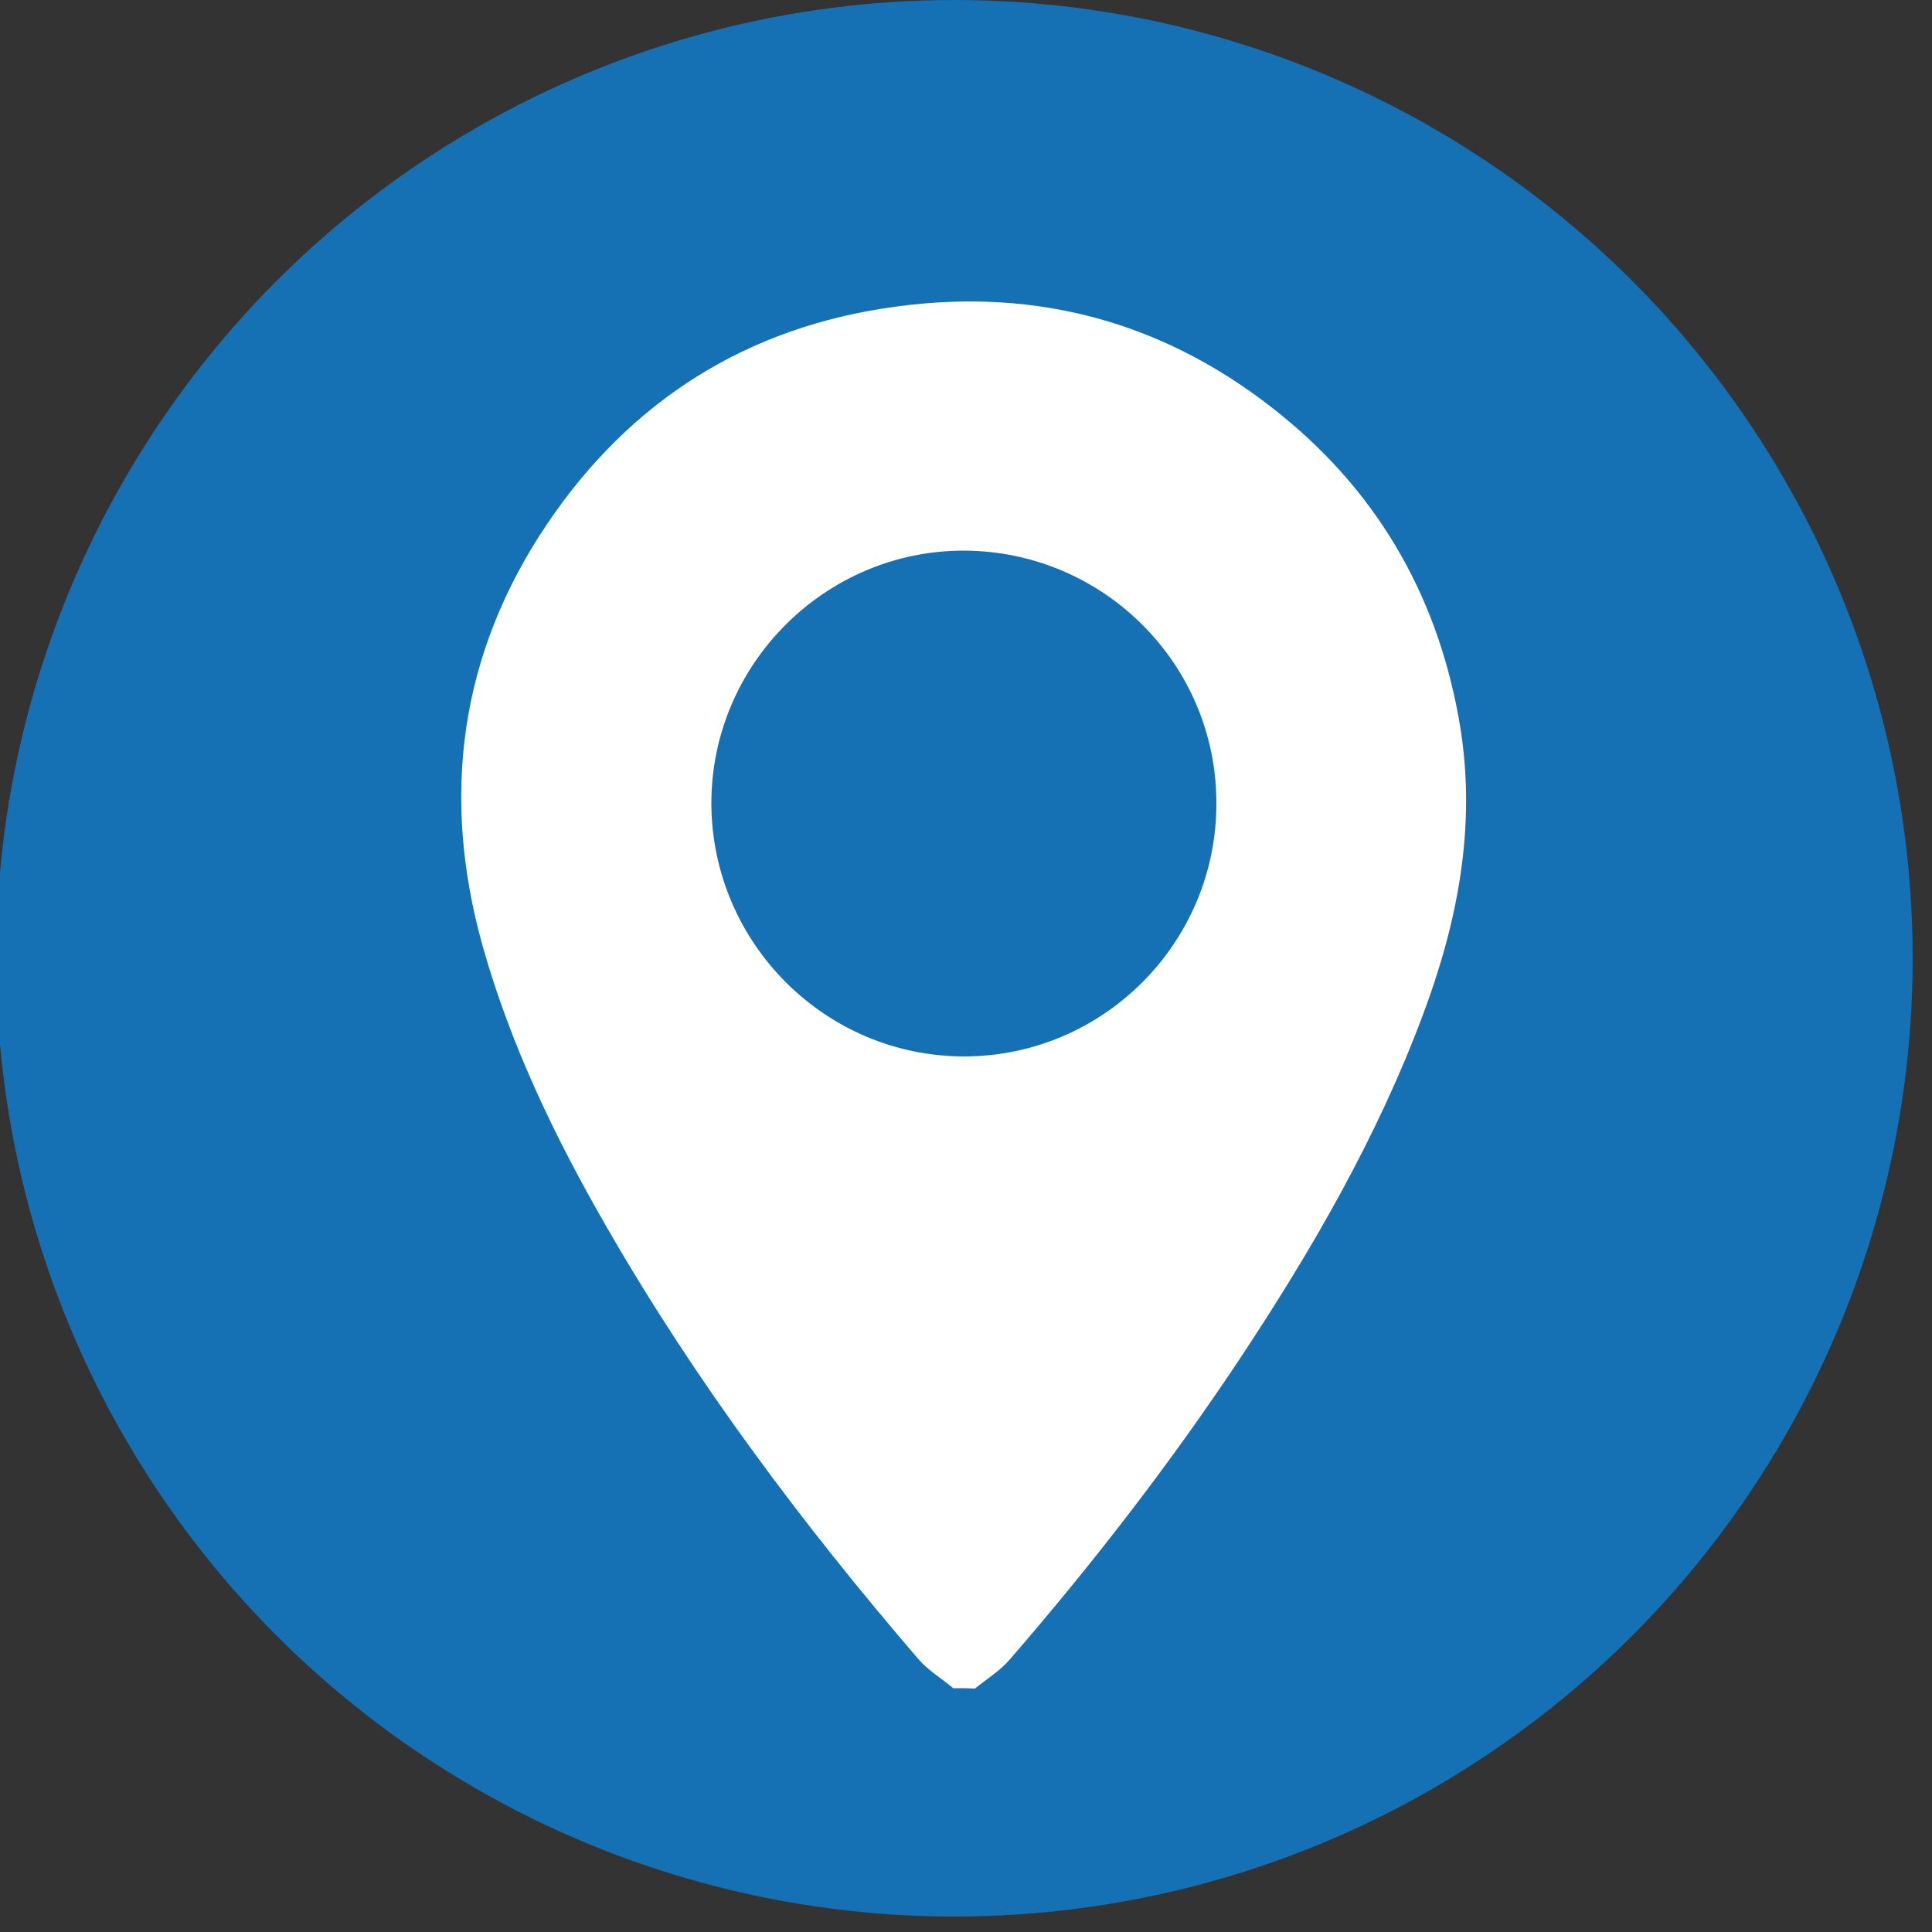 <?xml version="1.0" encoding="utf-8"?>
<!-- Generator: Adobe Illustrator 27.5.0, SVG Export Plug-In . SVG Version: 6.00 Build 0)  -->
<svg version="1.1" id="Ebene_1" xmlns="http://www.w3.org/2000/svg" xmlns:xlink="http://www.w3.org/1999/xlink" x="0px" y="0px"
	 viewBox="0 0 500 500" style="enable-background:new 0 0 500 500;" xml:space="preserve">
<rect x="0" y="0" width="500" height="500" fill="#333333" stroke="none"/>
<style type="text/css">
	.st0{fill:#1570B4;}
	.st1{fill:#FFFFFF;}
</style>
<circle class="st0" cx="247" cy="248" r="248"/>
<path class="st1" d="M246.7,436.9c-3-2.5-6.5-4.6-9-7.5c-30-34.9-57.5-71.6-80.5-111.5c-13.4-23.2-25-47.2-32.3-73.1
	c-10.9-38.9-5.9-75.7,16.7-109.2c21.5-31.9,51.7-51,89.9-56.2c37.4-5.2,71,4.3,100.2,28.1c25.7,20.9,41,48.2,46.3,81.2
	c4,25.6-0.8,50-9.7,73.8c-11.9,31.9-28.9,61.2-47.6,89.4c-18.1,27.2-38,52.9-59.4,77.6c-2.5,2.9-5.9,5-9,7.5
	C250.4,436.9,248.5,436.9,246.7,436.9z M249.5,273.4c36,0,65.3-29.4,65.3-65.4c0.1-36-29.1-65.3-65.2-65.5
	c-36-0.1-65.6,29.4-65.5,65.6C184.3,244.1,213.6,273.4,249.5,273.4z"/>
</svg>
